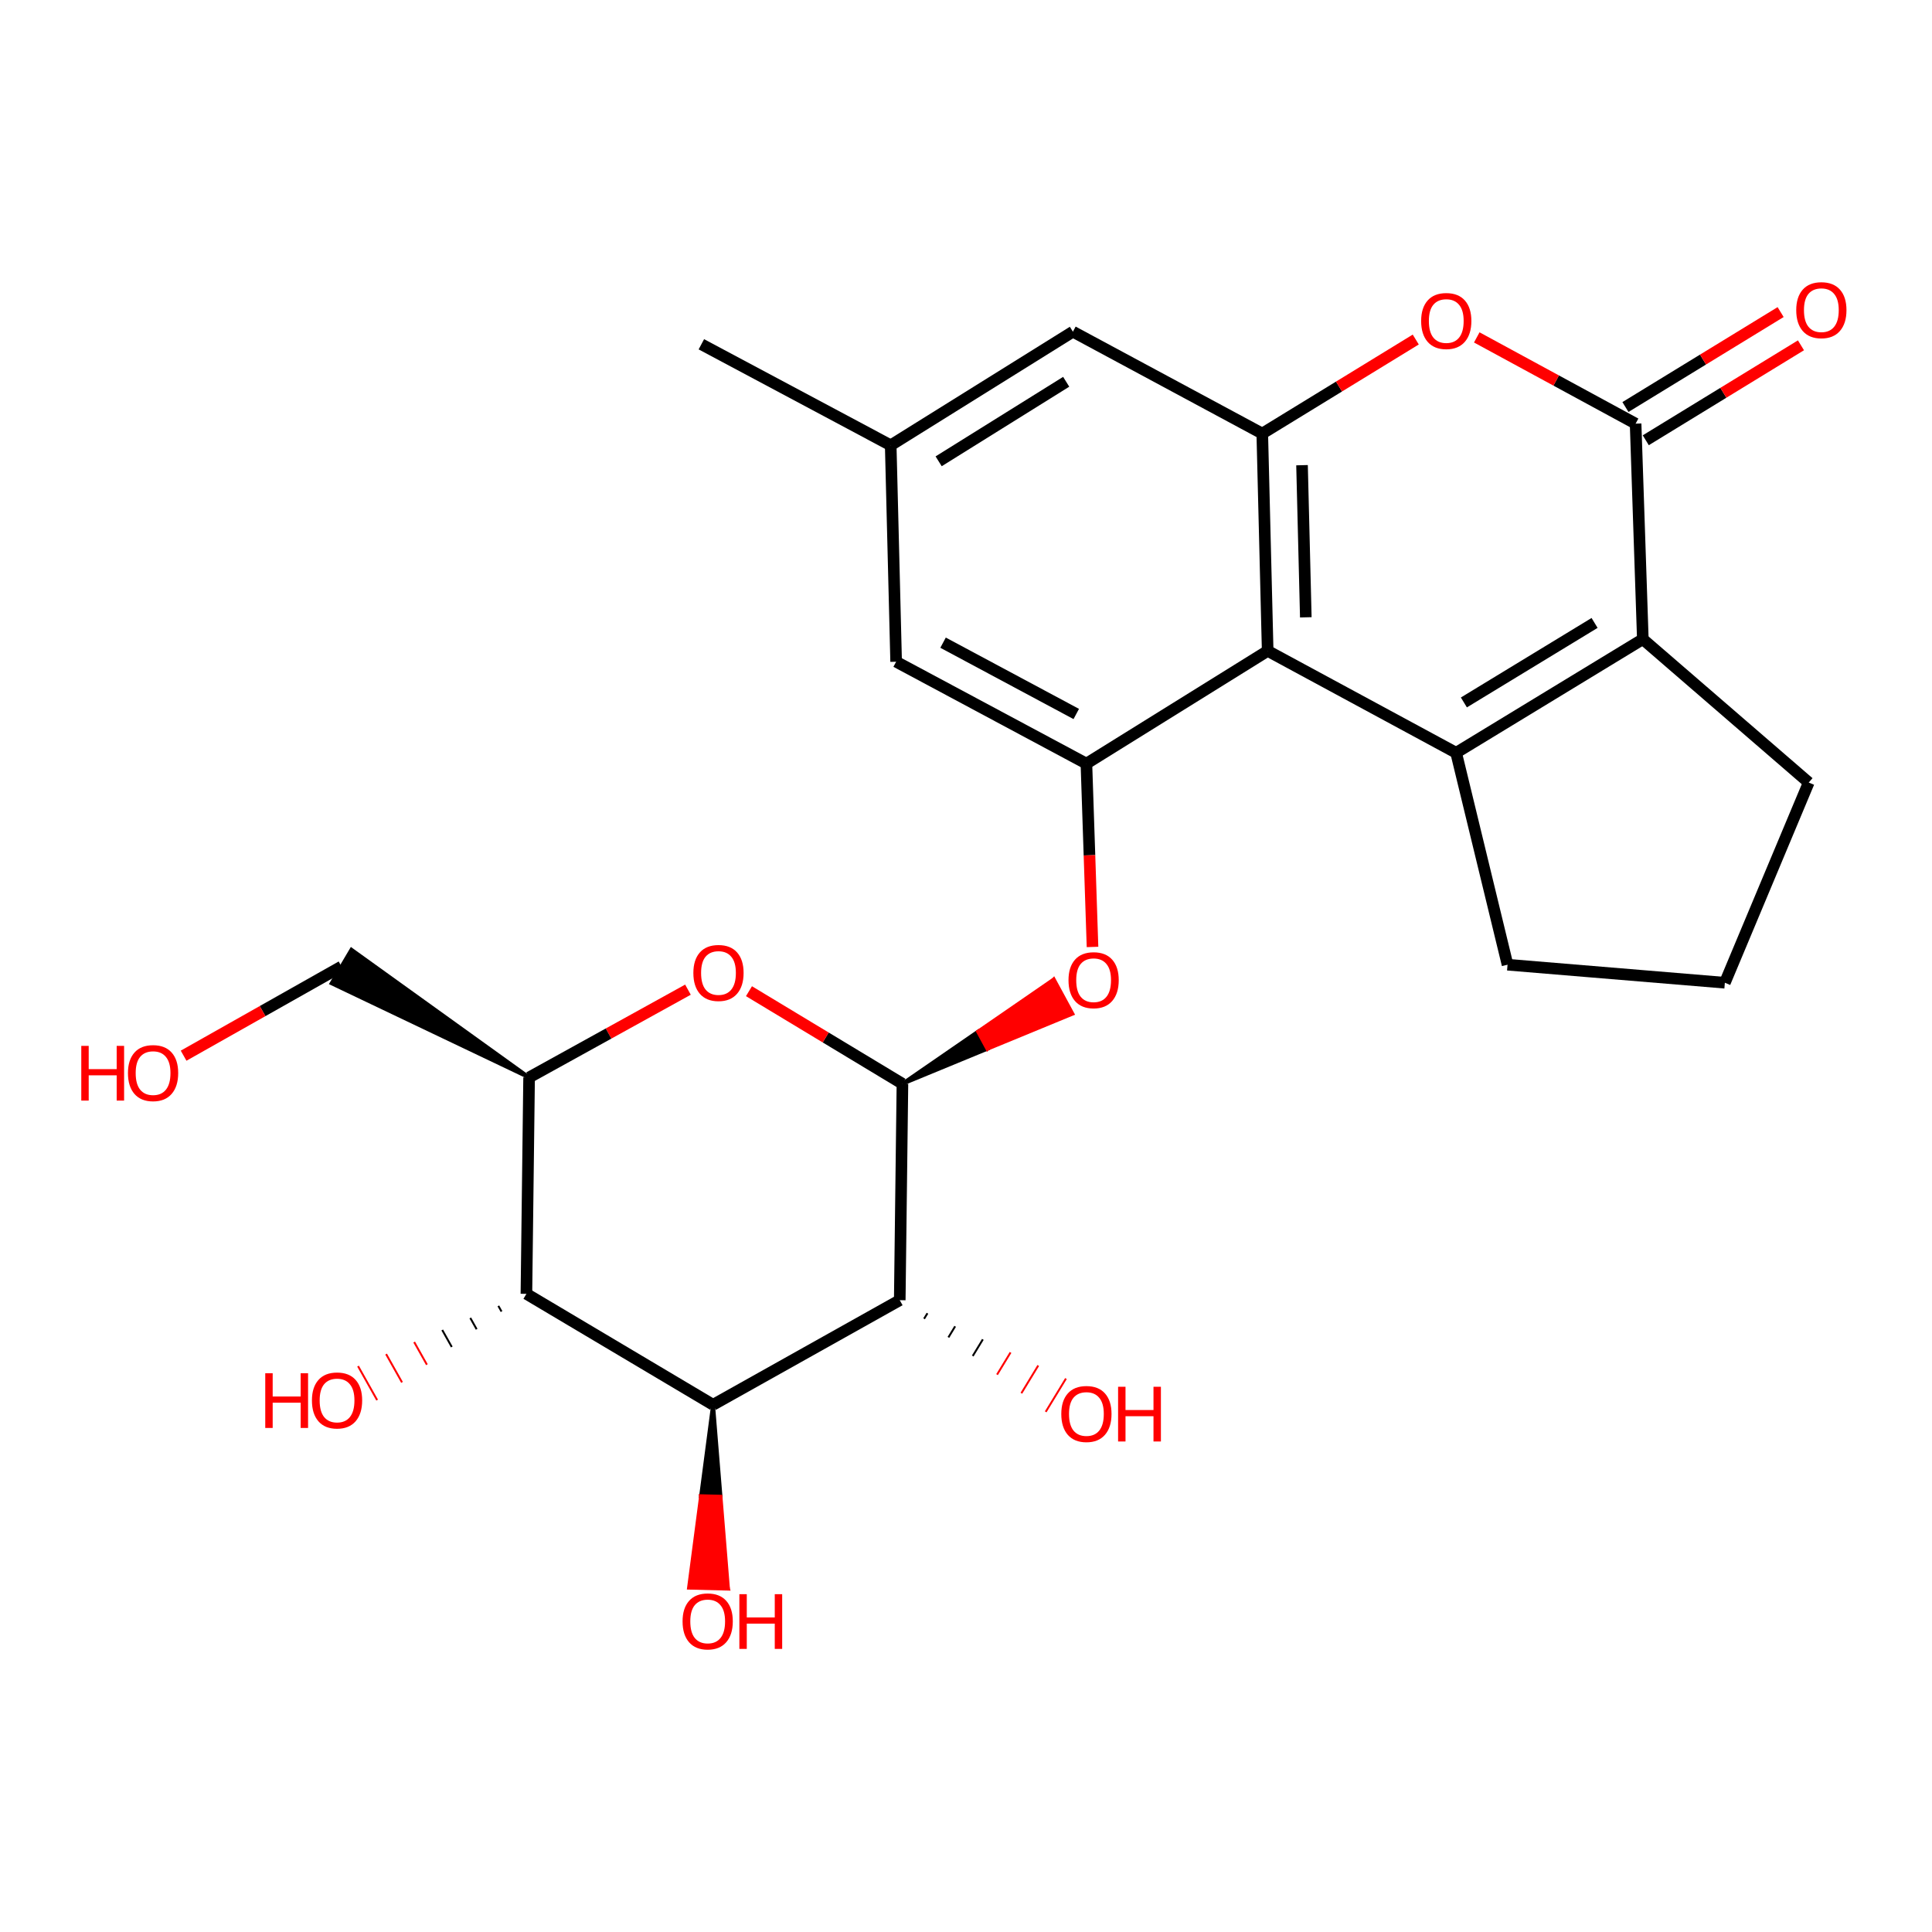 <?xml version='1.0' encoding='iso-8859-1'?>
<svg version='1.1' baseProfile='full'
              xmlns='http://www.w3.org/2000/svg'
                      xmlns:rdkit='http://www.rdkit.org/xml'
                      xmlns:xlink='http://www.w3.org/1999/xlink'
                  xml:space='preserve'
width='1000px' height='1000px' viewBox='0 0 1000 1000'>
<!-- END OF HEADER -->
<rect style='opacity:1.0;fill:#FFFFFF;stroke:none' width='1000' height='1000' x='0' y='0'> </rect>
<path class='bond-0' d='M 753.691,389.631 L 656.148,336.899' style='fill:none;fill-rule:evenodd;stroke:#000000;stroke-width:6px;stroke-linecap:butt;stroke-linejoin:miter;stroke-opacity:1' />
<path class='bond-2' d='M 753.691,389.631 L 850.327,330.838' style='fill:none;fill-rule:evenodd;stroke:#000000;stroke-width:6px;stroke-linecap:butt;stroke-linejoin:miter;stroke-opacity:1' />
<path class='bond-2' d='M 757.706,363.584 L 825.351,322.43' style='fill:none;fill-rule:evenodd;stroke:#000000;stroke-width:6px;stroke-linecap:butt;stroke-linejoin:miter;stroke-opacity:1' />
<path class='bond-19' d='M 753.691,389.631 L 780.298,499.33' style='fill:none;fill-rule:evenodd;stroke:#000000;stroke-width:6px;stroke-linecap:butt;stroke-linejoin:miter;stroke-opacity:1' />
<path class='bond-6' d='M 656.148,336.899 L 653.347,224.411' style='fill:none;fill-rule:evenodd;stroke:#000000;stroke-width:6px;stroke-linecap:butt;stroke-linejoin:miter;stroke-opacity:1' />
<path class='bond-6' d='M 675.886,319.524 L 673.926,240.782' style='fill:none;fill-rule:evenodd;stroke:#000000;stroke-width:6px;stroke-linecap:butt;stroke-linejoin:miter;stroke-opacity:1' />
<path class='bond-9' d='M 656.148,336.899 L 562.323,395.243' style='fill:none;fill-rule:evenodd;stroke:#000000;stroke-width:6px;stroke-linecap:butt;stroke-linejoin:miter;stroke-opacity:1' />
<path class='bond-1' d='M 467.099,560.957 L 511.073,542.831 L 506.265,533.969 Z' style='fill:#000000;fill-rule:evenodd;fill-opacity:1;stroke:#000000;stroke-width:2px;stroke-linecap:butt;stroke-linejoin:miter;stroke-opacity:1;' />
<path class='bond-1' d='M 511.073,542.831 L 545.431,506.981 L 555.048,524.705 Z' style='fill:#FF0000;fill-rule:evenodd;fill-opacity:1;stroke:#FF0000;stroke-width:2px;stroke-linecap:butt;stroke-linejoin:miter;stroke-opacity:1;' />
<path class='bond-1' d='M 511.073,542.831 L 506.265,533.969 L 545.431,506.981 Z' style='fill:#FF0000;fill-rule:evenodd;fill-opacity:1;stroke:#FF0000;stroke-width:2px;stroke-linecap:butt;stroke-linejoin:miter;stroke-opacity:1;' />
<path class='bond-4' d='M 467.099,560.957 L 465.71,672.974' style='fill:none;fill-rule:evenodd;stroke:#000000;stroke-width:6px;stroke-linecap:butt;stroke-linejoin:miter;stroke-opacity:1' />
<path class='bond-8' d='M 467.099,560.957 L 427.382,536.998' style='fill:none;fill-rule:evenodd;stroke:#000000;stroke-width:6px;stroke-linecap:butt;stroke-linejoin:miter;stroke-opacity:1' />
<path class='bond-8' d='M 427.382,536.998 L 387.665,513.039' style='fill:none;fill-rule:evenodd;stroke:#FF0000;stroke-width:6px;stroke-linecap:butt;stroke-linejoin:miter;stroke-opacity:1' />
<path class='bond-3' d='M 850.327,330.838 L 846.585,219.28' style='fill:none;fill-rule:evenodd;stroke:#000000;stroke-width:6px;stroke-linecap:butt;stroke-linejoin:miter;stroke-opacity:1' />
<path class='bond-21' d='M 850.327,330.838 L 936.197,405.046' style='fill:none;fill-rule:evenodd;stroke:#000000;stroke-width:6px;stroke-linecap:butt;stroke-linejoin:miter;stroke-opacity:1' />
<path class='bond-7' d='M 846.585,219.28 L 805.478,196.959' style='fill:none;fill-rule:evenodd;stroke:#000000;stroke-width:6px;stroke-linecap:butt;stroke-linejoin:miter;stroke-opacity:1' />
<path class='bond-7' d='M 805.478,196.959 L 764.371,174.638' style='fill:none;fill-rule:evenodd;stroke:#FF0000;stroke-width:6px;stroke-linecap:butt;stroke-linejoin:miter;stroke-opacity:1' />
<path class='bond-15' d='M 851.848,227.88 L 892.01,203.306' style='fill:none;fill-rule:evenodd;stroke:#000000;stroke-width:6px;stroke-linecap:butt;stroke-linejoin:miter;stroke-opacity:1' />
<path class='bond-15' d='M 892.01,203.306 L 932.173,178.732' style='fill:none;fill-rule:evenodd;stroke:#FF0000;stroke-width:6px;stroke-linecap:butt;stroke-linejoin:miter;stroke-opacity:1' />
<path class='bond-15' d='M 841.323,210.679 L 881.486,186.105' style='fill:none;fill-rule:evenodd;stroke:#000000;stroke-width:6px;stroke-linecap:butt;stroke-linejoin:miter;stroke-opacity:1' />
<path class='bond-15' d='M 881.486,186.105 L 921.649,161.531' style='fill:none;fill-rule:evenodd;stroke:#FF0000;stroke-width:6px;stroke-linecap:butt;stroke-linejoin:miter;stroke-opacity:1' />
<path class='bond-5' d='M 465.71,672.974 L 369.085,727.107' style='fill:none;fill-rule:evenodd;stroke:#000000;stroke-width:6px;stroke-linecap:butt;stroke-linejoin:miter;stroke-opacity:1' />
<path class='bond-17' d='M 478.3,682.606 L 480.048,679.736' style='fill:none;fill-rule:evenodd;stroke:#000000;stroke-width:1.0px;stroke-linecap:butt;stroke-linejoin:miter;stroke-opacity:1' />
<path class='bond-17' d='M 490.891,692.238 L 494.386,686.497' style='fill:none;fill-rule:evenodd;stroke:#000000;stroke-width:1.0px;stroke-linecap:butt;stroke-linejoin:miter;stroke-opacity:1' />
<path class='bond-17' d='M 503.481,701.87 L 508.724,693.258' style='fill:none;fill-rule:evenodd;stroke:#000000;stroke-width:1.0px;stroke-linecap:butt;stroke-linejoin:miter;stroke-opacity:1' />
<path class='bond-17' d='M 516.072,711.502 L 523.062,700.019' style='fill:none;fill-rule:evenodd;stroke:#FF0000;stroke-width:1.0px;stroke-linecap:butt;stroke-linejoin:miter;stroke-opacity:1' />
<path class='bond-17' d='M 528.662,721.134 L 537.4,706.781' style='fill:none;fill-rule:evenodd;stroke:#FF0000;stroke-width:1.0px;stroke-linecap:butt;stroke-linejoin:miter;stroke-opacity:1' />
<path class='bond-17' d='M 541.253,730.766 L 551.739,713.542' style='fill:none;fill-rule:evenodd;stroke:#FF0000;stroke-width:1.0px;stroke-linecap:butt;stroke-linejoin:miter;stroke-opacity:1' />
<path class='bond-18' d='M 369.085,727.107 L 362.863,774.44 L 372.943,774.691 Z' style='fill:#000000;fill-rule:evenodd;fill-opacity:1;stroke:#000000;stroke-width:2px;stroke-linecap:butt;stroke-linejoin:miter;stroke-opacity:1;' />
<path class='bond-18' d='M 362.863,774.44 L 376.801,822.276 L 356.642,821.774 Z' style='fill:#FF0000;fill-rule:evenodd;fill-opacity:1;stroke:#FF0000;stroke-width:2px;stroke-linecap:butt;stroke-linejoin:miter;stroke-opacity:1;' />
<path class='bond-18' d='M 362.863,774.44 L 372.943,774.691 L 376.801,822.276 Z' style='fill:#FF0000;fill-rule:evenodd;fill-opacity:1;stroke:#FF0000;stroke-width:2px;stroke-linecap:butt;stroke-linejoin:miter;stroke-opacity:1;' />
<path class='bond-29' d='M 369.085,727.107 L 272.471,669.692' style='fill:none;fill-rule:evenodd;stroke:#000000;stroke-width:6px;stroke-linecap:butt;stroke-linejoin:miter;stroke-opacity:1' />
<path class='bond-13' d='M 653.347,224.411 L 555.333,171.679' style='fill:none;fill-rule:evenodd;stroke:#000000;stroke-width:6px;stroke-linecap:butt;stroke-linejoin:miter;stroke-opacity:1' />
<path class='bond-27' d='M 653.347,224.411 L 693.069,200.076' style='fill:none;fill-rule:evenodd;stroke:#000000;stroke-width:6px;stroke-linecap:butt;stroke-linejoin:miter;stroke-opacity:1' />
<path class='bond-27' d='M 693.069,200.076 L 732.79,175.741' style='fill:none;fill-rule:evenodd;stroke:#FF0000;stroke-width:6px;stroke-linecap:butt;stroke-linejoin:miter;stroke-opacity:1' />
<path class='bond-11' d='M 356.086,512.25 L 314.973,534.968' style='fill:none;fill-rule:evenodd;stroke:#FF0000;stroke-width:6px;stroke-linecap:butt;stroke-linejoin:miter;stroke-opacity:1' />
<path class='bond-11' d='M 314.973,534.968 L 273.86,557.685' style='fill:none;fill-rule:evenodd;stroke:#000000;stroke-width:6px;stroke-linecap:butt;stroke-linejoin:miter;stroke-opacity:1' />
<path class='bond-12' d='M 562.323,395.243 L 563.904,442.691' style='fill:none;fill-rule:evenodd;stroke:#000000;stroke-width:6px;stroke-linecap:butt;stroke-linejoin:miter;stroke-opacity:1' />
<path class='bond-12' d='M 563.904,442.691 L 565.484,490.139' style='fill:none;fill-rule:evenodd;stroke:#FF0000;stroke-width:6px;stroke-linecap:butt;stroke-linejoin:miter;stroke-opacity:1' />
<path class='bond-14' d='M 562.323,395.243 L 463.839,342.511' style='fill:none;fill-rule:evenodd;stroke:#000000;stroke-width:6px;stroke-linecap:butt;stroke-linejoin:miter;stroke-opacity:1' />
<path class='bond-14' d='M 557.069,369.556 L 488.13,332.644' style='fill:none;fill-rule:evenodd;stroke:#000000;stroke-width:6px;stroke-linecap:butt;stroke-linejoin:miter;stroke-opacity:1' />
<path class='bond-10' d='M 272.471,669.692 L 273.86,557.685' style='fill:none;fill-rule:evenodd;stroke:#000000;stroke-width:6px;stroke-linecap:butt;stroke-linejoin:miter;stroke-opacity:1' />
<path class='bond-20' d='M 257.947,675.928 L 259.594,678.858' style='fill:none;fill-rule:evenodd;stroke:#000000;stroke-width:1.0px;stroke-linecap:butt;stroke-linejoin:miter;stroke-opacity:1' />
<path class='bond-20' d='M 243.423,682.165 L 246.717,688.024' style='fill:none;fill-rule:evenodd;stroke:#000000;stroke-width:1.0px;stroke-linecap:butt;stroke-linejoin:miter;stroke-opacity:1' />
<path class='bond-20' d='M 228.899,688.401 L 233.84,697.191' style='fill:none;fill-rule:evenodd;stroke:#000000;stroke-width:1.0px;stroke-linecap:butt;stroke-linejoin:miter;stroke-opacity:1' />
<path class='bond-20' d='M 214.375,694.638 L 220.963,706.357' style='fill:none;fill-rule:evenodd;stroke:#FF0000;stroke-width:1.0px;stroke-linecap:butt;stroke-linejoin:miter;stroke-opacity:1' />
<path class='bond-20' d='M 199.851,700.874 L 208.086,715.523' style='fill:none;fill-rule:evenodd;stroke:#FF0000;stroke-width:1.0px;stroke-linecap:butt;stroke-linejoin:miter;stroke-opacity:1' />
<path class='bond-20' d='M 185.327,707.111 L 195.208,724.689' style='fill:none;fill-rule:evenodd;stroke:#FF0000;stroke-width:1.0px;stroke-linecap:butt;stroke-linejoin:miter;stroke-opacity:1' />
<path class='bond-22' d='M 273.86,557.685 L 181.908,491.592 L 171.643,508.949 Z' style='fill:#000000;fill-rule:evenodd;fill-opacity:1;stroke:#000000;stroke-width:2px;stroke-linecap:butt;stroke-linejoin:miter;stroke-opacity:1;' />
<path class='bond-28' d='M 555.333,171.679 L 461.027,230.483' style='fill:none;fill-rule:evenodd;stroke:#000000;stroke-width:6px;stroke-linecap:butt;stroke-linejoin:miter;stroke-opacity:1' />
<path class='bond-28' d='M 551.856,197.61 L 485.842,238.773' style='fill:none;fill-rule:evenodd;stroke:#000000;stroke-width:6px;stroke-linecap:butt;stroke-linejoin:miter;stroke-opacity:1' />
<path class='bond-16' d='M 463.839,342.511 L 461.027,230.483' style='fill:none;fill-rule:evenodd;stroke:#000000;stroke-width:6px;stroke-linecap:butt;stroke-linejoin:miter;stroke-opacity:1' />
<path class='bond-25' d='M 461.027,230.483 L 363.024,178.199' style='fill:none;fill-rule:evenodd;stroke:#000000;stroke-width:6px;stroke-linecap:butt;stroke-linejoin:miter;stroke-opacity:1' />
<path class='bond-24' d='M 780.298,499.33 L 892.786,508.662' style='fill:none;fill-rule:evenodd;stroke:#000000;stroke-width:6px;stroke-linecap:butt;stroke-linejoin:miter;stroke-opacity:1' />
<path class='bond-26' d='M 936.197,405.046 L 892.786,508.662' style='fill:none;fill-rule:evenodd;stroke:#000000;stroke-width:6px;stroke-linecap:butt;stroke-linejoin:miter;stroke-opacity:1' />
<path class='bond-23' d='M 176.776,500.271 L 135.904,523.347' style='fill:none;fill-rule:evenodd;stroke:#000000;stroke-width:6px;stroke-linecap:butt;stroke-linejoin:miter;stroke-opacity:1' />
<path class='bond-23' d='M 135.904,523.347 L 95.033,546.423' style='fill:none;fill-rule:evenodd;stroke:#FF0000;stroke-width:6px;stroke-linecap:butt;stroke-linejoin:miter;stroke-opacity:1' />
<path  class='atom-8' d='M 735.583 166.146
Q 735.583 159.346, 738.943 155.546
Q 742.303 151.746, 748.583 151.746
Q 754.863 151.746, 758.223 155.546
Q 761.583 159.346, 761.583 166.146
Q 761.583 173.026, 758.183 176.946
Q 754.783 180.826, 748.583 180.826
Q 742.343 180.826, 738.943 176.946
Q 735.583 173.066, 735.583 166.146
M 748.583 177.626
Q 752.903 177.626, 755.223 174.746
Q 757.583 171.826, 757.583 166.146
Q 757.583 160.586, 755.223 157.786
Q 752.903 154.946, 748.583 154.946
Q 744.263 154.946, 741.903 157.746
Q 739.583 160.546, 739.583 166.146
Q 739.583 171.866, 741.903 174.746
Q 744.263 177.626, 748.583 177.626
' fill='#FF0000'/>
<path  class='atom-9' d='M 358.885 503.599
Q 358.885 496.799, 362.245 492.999
Q 365.605 489.199, 371.885 489.199
Q 378.165 489.199, 381.525 492.999
Q 384.885 496.799, 384.885 503.599
Q 384.885 510.479, 381.485 514.399
Q 378.085 518.279, 371.885 518.279
Q 365.645 518.279, 362.245 514.399
Q 358.885 510.519, 358.885 503.599
M 371.885 515.079
Q 376.205 515.079, 378.525 512.199
Q 380.885 509.279, 380.885 503.599
Q 380.885 498.039, 378.525 495.239
Q 376.205 492.399, 371.885 492.399
Q 367.565 492.399, 365.205 495.199
Q 362.885 497.999, 362.885 503.599
Q 362.885 509.319, 365.205 512.199
Q 367.565 515.079, 371.885 515.079
' fill='#FF0000'/>
<path  class='atom-13' d='M 553.054 507.341
Q 553.054 500.541, 556.414 496.741
Q 559.774 492.941, 566.054 492.941
Q 572.334 492.941, 575.694 496.741
Q 579.054 500.541, 579.054 507.341
Q 579.054 514.221, 575.654 518.141
Q 572.254 522.021, 566.054 522.021
Q 559.814 522.021, 556.414 518.141
Q 553.054 514.261, 553.054 507.341
M 566.054 518.821
Q 570.374 518.821, 572.694 515.941
Q 575.054 513.021, 575.054 507.341
Q 575.054 501.781, 572.694 498.981
Q 570.374 496.141, 566.054 496.141
Q 561.734 496.141, 559.374 498.941
Q 557.054 501.741, 557.054 507.341
Q 557.054 513.061, 559.374 515.941
Q 561.734 518.821, 566.054 518.821
' fill='#FF0000'/>
<path  class='atom-16' d='M 929.729 160.533
Q 929.729 153.733, 933.089 149.933
Q 936.449 146.133, 942.729 146.133
Q 949.009 146.133, 952.369 149.933
Q 955.729 153.733, 955.729 160.533
Q 955.729 167.413, 952.329 171.333
Q 948.929 175.213, 942.729 175.213
Q 936.489 175.213, 933.089 171.333
Q 929.729 167.453, 929.729 160.533
M 942.729 172.013
Q 947.049 172.013, 949.369 169.133
Q 951.729 166.213, 951.729 160.533
Q 951.729 154.973, 949.369 152.173
Q 947.049 149.333, 942.729 149.333
Q 938.409 149.333, 936.049 152.133
Q 933.729 154.933, 933.729 160.533
Q 933.729 166.253, 936.049 169.133
Q 938.409 172.013, 942.729 172.013
' fill='#FF0000'/>
<path  class='atom-18' d='M 549.323 731.869
Q 549.323 725.069, 552.683 721.269
Q 556.043 717.469, 562.323 717.469
Q 568.603 717.469, 571.963 721.269
Q 575.323 725.069, 575.323 731.869
Q 575.323 738.749, 571.923 742.669
Q 568.523 746.549, 562.323 746.549
Q 556.083 746.549, 552.683 742.669
Q 549.323 738.789, 549.323 731.869
M 562.323 743.349
Q 566.643 743.349, 568.963 740.469
Q 571.323 737.549, 571.323 731.869
Q 571.323 726.309, 568.963 723.509
Q 566.643 720.669, 562.323 720.669
Q 558.003 720.669, 555.643 723.469
Q 553.323 726.269, 553.323 731.869
Q 553.323 737.589, 555.643 740.469
Q 558.003 743.349, 562.323 743.349
' fill='#FF0000'/>
<path  class='atom-18' d='M 578.723 717.789
L 582.563 717.789
L 582.563 729.829
L 597.043 729.829
L 597.043 717.789
L 600.883 717.789
L 600.883 746.109
L 597.043 746.109
L 597.043 733.029
L 582.563 733.029
L 582.563 746.109
L 578.723 746.109
L 578.723 717.789
' fill='#FF0000'/>
<path  class='atom-19' d='M 353.295 839.227
Q 353.295 832.427, 356.655 828.627
Q 360.015 824.827, 366.295 824.827
Q 372.575 824.827, 375.935 828.627
Q 379.295 832.427, 379.295 839.227
Q 379.295 846.107, 375.895 850.027
Q 372.495 853.907, 366.295 853.907
Q 360.055 853.907, 356.655 850.027
Q 353.295 846.147, 353.295 839.227
M 366.295 850.707
Q 370.615 850.707, 372.935 847.827
Q 375.295 844.907, 375.295 839.227
Q 375.295 833.667, 372.935 830.867
Q 370.615 828.027, 366.295 828.027
Q 361.975 828.027, 359.615 830.827
Q 357.295 833.627, 357.295 839.227
Q 357.295 844.947, 359.615 847.827
Q 361.975 850.707, 366.295 850.707
' fill='#FF0000'/>
<path  class='atom-19' d='M 382.695 825.147
L 386.535 825.147
L 386.535 837.187
L 401.015 837.187
L 401.015 825.147
L 404.855 825.147
L 404.855 853.467
L 401.015 853.467
L 401.015 840.387
L 386.535 840.387
L 386.535 853.467
L 382.695 853.467
L 382.695 825.147
' fill='#FF0000'/>
<path  class='atom-21' d='M 137.297 710.788
L 141.137 710.788
L 141.137 722.828
L 155.617 722.828
L 155.617 710.788
L 159.457 710.788
L 159.457 739.108
L 155.617 739.108
L 155.617 726.028
L 141.137 726.028
L 141.137 739.108
L 137.297 739.108
L 137.297 710.788
' fill='#FF0000'/>
<path  class='atom-21' d='M 161.457 724.868
Q 161.457 718.068, 164.817 714.268
Q 168.177 710.468, 174.457 710.468
Q 180.737 710.468, 184.097 714.268
Q 187.457 718.068, 187.457 724.868
Q 187.457 731.748, 184.057 735.668
Q 180.657 739.548, 174.457 739.548
Q 168.217 739.548, 164.817 735.668
Q 161.457 731.788, 161.457 724.868
M 174.457 736.348
Q 178.777 736.348, 181.097 733.468
Q 183.457 730.548, 183.457 724.868
Q 183.457 719.308, 181.097 716.508
Q 178.777 713.668, 174.457 713.668
Q 170.137 713.668, 167.777 716.468
Q 165.457 719.268, 165.457 724.868
Q 165.457 730.588, 167.777 733.468
Q 170.137 736.348, 174.457 736.348
' fill='#FF0000'/>
<path  class='atom-24' d='M 42.072 541.344
L 45.912 541.344
L 45.912 553.384
L 60.392 553.384
L 60.392 541.344
L 64.232 541.344
L 64.232 569.664
L 60.392 569.664
L 60.392 556.584
L 45.912 556.584
L 45.912 569.664
L 42.072 569.664
L 42.072 541.344
' fill='#FF0000'/>
<path  class='atom-24' d='M 66.232 555.424
Q 66.232 548.624, 69.592 544.824
Q 72.952 541.024, 79.232 541.024
Q 85.512 541.024, 88.872 544.824
Q 92.232 548.624, 92.232 555.424
Q 92.232 562.304, 88.832 566.224
Q 85.432 570.104, 79.232 570.104
Q 72.992 570.104, 69.592 566.224
Q 66.232 562.344, 66.232 555.424
M 79.232 566.904
Q 83.552 566.904, 85.872 564.024
Q 88.232 561.104, 88.232 555.424
Q 88.232 549.864, 85.872 547.064
Q 83.552 544.224, 79.232 544.224
Q 74.912 544.224, 72.552 547.024
Q 70.232 549.824, 70.232 555.424
Q 70.232 561.144, 72.552 564.024
Q 74.912 566.904, 79.232 566.904
' fill='#FF0000'/>
</svg>
